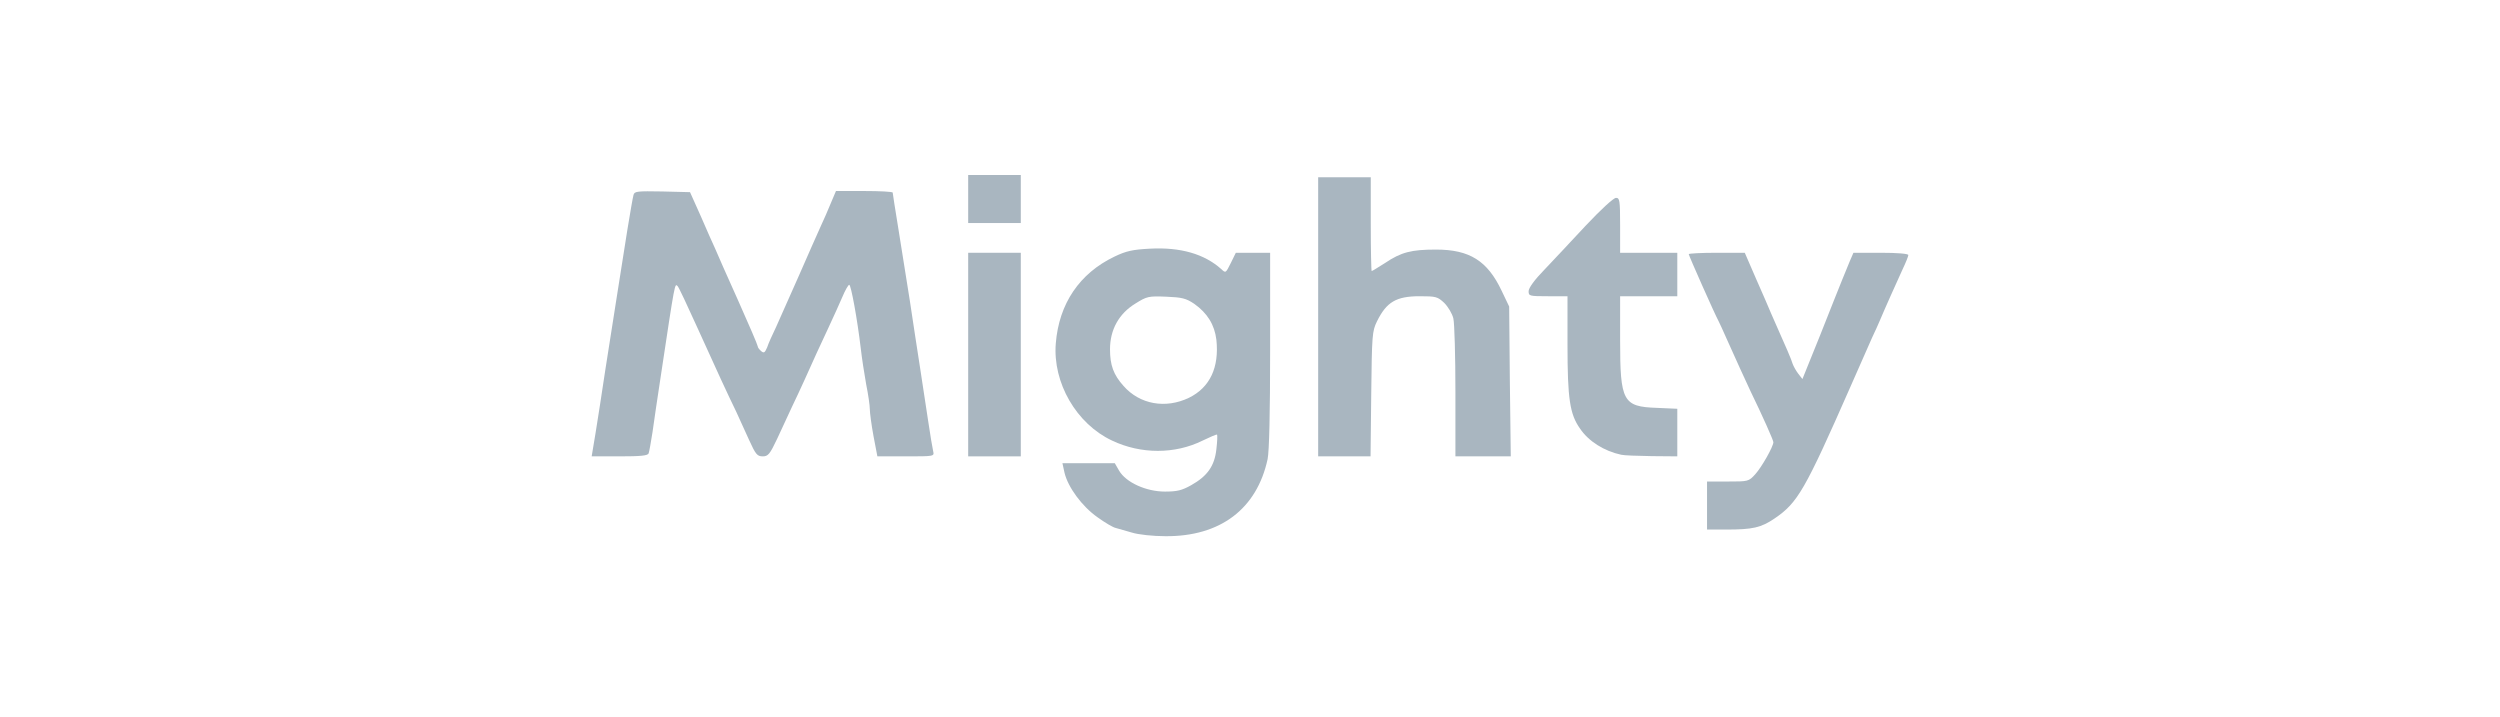 <svg width="300" height="86" viewBox="0 0 300 86" fill="none" xmlns="http://www.w3.org/2000/svg">
<path d="M135.809 63.904C135.067 63.684 134.189 63.437 133.887 63.355C133.585 63.3 132.597 62.723 131.691 62.065C129.852 60.774 128.15 58.469 127.738 56.712L127.491 55.586H130.621H133.777L134.299 56.492C135.122 57.892 137.538 58.99 139.789 58.99C141.244 58.99 141.82 58.853 142.945 58.222C144.894 57.124 145.745 55.916 145.965 53.912C146.075 53.006 146.102 52.21 146.047 52.155C145.992 52.1 145.224 52.43 144.318 52.869C140.997 54.516 136.907 54.516 133.448 52.869C129.166 50.865 126.311 45.924 126.695 41.203C127.08 36.427 129.55 32.803 133.722 30.799C135.15 30.113 135.918 29.948 138.005 29.839C141.655 29.646 144.51 30.47 146.541 32.282C147.09 32.803 147.09 32.776 147.694 31.568L148.298 30.333H150.357H152.416V41.999C152.416 49.602 152.306 54.132 152.114 55.092C150.824 61.076 146.432 64.398 139.844 64.343C138.361 64.343 136.577 64.151 135.809 63.904V63.904ZM142.671 47.736C145.196 46.501 146.322 44.085 145.965 40.764C145.745 38.979 144.894 37.58 143.302 36.454C142.314 35.795 141.847 35.685 139.953 35.603C137.84 35.521 137.648 35.548 136.248 36.427C134.271 37.634 133.201 39.556 133.201 41.916C133.201 43.81 133.613 44.963 134.82 46.309C136.769 48.532 139.871 49.081 142.671 47.736V47.736Z" fill="#A9B6C0"/>
<path d="M204.844 60.665V57.782H207.342C209.785 57.782 209.84 57.782 210.636 56.904C211.405 56.053 212.805 53.583 212.805 53.061C212.805 52.842 211.542 49.987 210.06 46.94C209.511 45.76 208.193 42.905 207.123 40.489C206.766 39.666 206.354 38.787 206.217 38.513C205.778 37.717 202.648 30.662 202.648 30.498C202.648 30.415 204.158 30.333 206.025 30.333H209.374L210.719 33.435C211.46 35.109 212.283 37.003 212.53 37.607C214.479 41.999 214.973 43.152 215.111 43.646C215.22 43.948 215.522 44.497 215.797 44.854L216.291 45.485L218.432 40.187C219.585 37.25 220.765 34.313 221.04 33.627C221.314 32.941 221.726 31.925 221.973 31.349L222.412 30.333H225.706C227.682 30.333 229 30.443 229 30.607C229 30.745 228.698 31.513 228.314 32.309C227.6 33.874 226.145 37.113 225.596 38.431C225.404 38.897 224.992 39.803 224.663 40.489C224.361 41.175 223.153 43.893 222 46.528C216.593 58.826 215.714 60.335 212.969 62.202C211.322 63.327 210.334 63.547 207.123 63.547H204.844V60.665V60.665Z" fill="#A9B6C0"/>
<path d="M71.467 51.963C71.714 50.399 72.263 46.967 72.647 44.332C73.059 41.697 73.69 37.689 74.047 35.411C74.404 33.16 74.953 29.619 75.282 27.588C75.612 25.557 75.941 23.663 76.023 23.388C76.133 22.949 76.49 22.922 79.482 22.976L82.803 23.059L84.094 25.941C84.78 27.533 85.548 29.262 85.795 29.784C86.015 30.305 87.25 33.133 88.568 36.042C89.858 38.925 90.928 41.423 90.928 41.56C90.928 41.697 91.121 41.944 91.34 42.136C91.67 42.411 91.779 42.328 92.054 41.697C92.191 41.258 92.685 40.16 93.124 39.254C93.536 38.348 94.771 35.576 95.869 33.078C96.967 30.58 98.12 27.945 98.477 27.176C98.834 26.435 99.383 25.145 99.712 24.349L100.316 22.922H103.72C105.587 22.922 107.124 23.004 107.124 23.114C107.124 23.224 107.426 25.117 107.782 27.313C108.139 29.509 108.771 33.462 109.182 36.097C109.567 38.733 110.143 42.383 110.418 44.195C110.692 46.007 111.131 48.861 111.378 50.508C111.625 52.183 111.9 53.802 111.982 54.159C112.12 54.763 112.12 54.763 108.688 54.763H105.285L104.818 52.32C104.571 50.975 104.379 49.52 104.379 49.108C104.379 48.669 104.187 47.324 103.94 46.116C103.72 44.909 103.418 42.932 103.281 41.724C102.896 38.431 102.128 34.176 101.908 34.176C101.798 34.176 101.414 34.835 101.085 35.631C100.755 36.399 99.987 38.101 99.383 39.391C98.23 41.834 97.791 42.822 96.556 45.567C96.144 46.473 95.458 47.956 95.018 48.861C94.607 49.767 93.811 51.469 93.262 52.649C92.383 54.516 92.164 54.763 91.532 54.763C90.874 54.763 90.681 54.544 89.885 52.787C89.391 51.689 88.705 50.179 88.348 49.41C87.332 47.324 85.987 44.415 83.654 39.254C82.501 36.701 81.458 34.478 81.321 34.341C80.964 33.984 81.019 33.682 79.29 45.156C78.906 47.654 78.466 50.673 78.302 51.853C78.109 53.061 77.917 54.187 77.835 54.406C77.725 54.681 76.902 54.763 74.349 54.763H71L71.467 51.963V51.963Z" fill="#A9B6C0"/>
<path d="M116.182 42.548V30.333H119.339H122.495V42.548V54.763H119.339H116.182V42.548Z" fill="#A9B6C0"/>
<path d="M158.18 38.019V21.274H161.337H164.493V26.902C164.493 30.003 164.548 32.529 164.603 32.529C164.658 32.529 165.372 32.09 166.195 31.568C168.144 30.251 169.379 29.949 172.317 29.949C176.352 29.949 178.493 31.294 180.195 34.889L181.1 36.784L181.183 45.787L181.293 54.763H177.971H174.65V47.022C174.65 42.74 174.54 38.787 174.403 38.211C174.265 37.635 173.771 36.811 173.305 36.344C172.509 35.603 172.317 35.548 170.368 35.548C167.54 35.548 166.387 36.235 165.235 38.568C164.658 39.748 164.631 40.215 164.548 47.297L164.466 54.763H161.309H158.18V38.019V38.019Z" fill="#A9B6C0"/>
<path d="M194.551 54.571C192.492 54.132 190.625 52.951 189.61 51.441C188.375 49.712 188.1 47.846 188.1 41.395V35.548H185.767C183.516 35.548 183.434 35.521 183.434 34.944C183.434 34.56 184.147 33.572 185.3 32.392C186.316 31.321 188.539 28.96 190.269 27.094C192.08 25.172 193.617 23.745 193.919 23.745C194.359 23.745 194.414 24.019 194.414 27.039V30.333H197.845H201.276V32.941V35.548H197.845H194.414V40.791C194.414 48.175 194.743 48.806 198.833 48.944L201.276 49.053V51.908V54.763L198.202 54.736C196.5 54.708 194.853 54.653 194.551 54.571V54.571Z" fill="#A9B6C0"/>
<path d="M116.182 23.882V21H119.339H122.495V23.882V26.764H119.339H116.182V23.882Z" fill="#A9B6C0"/>
</svg>
